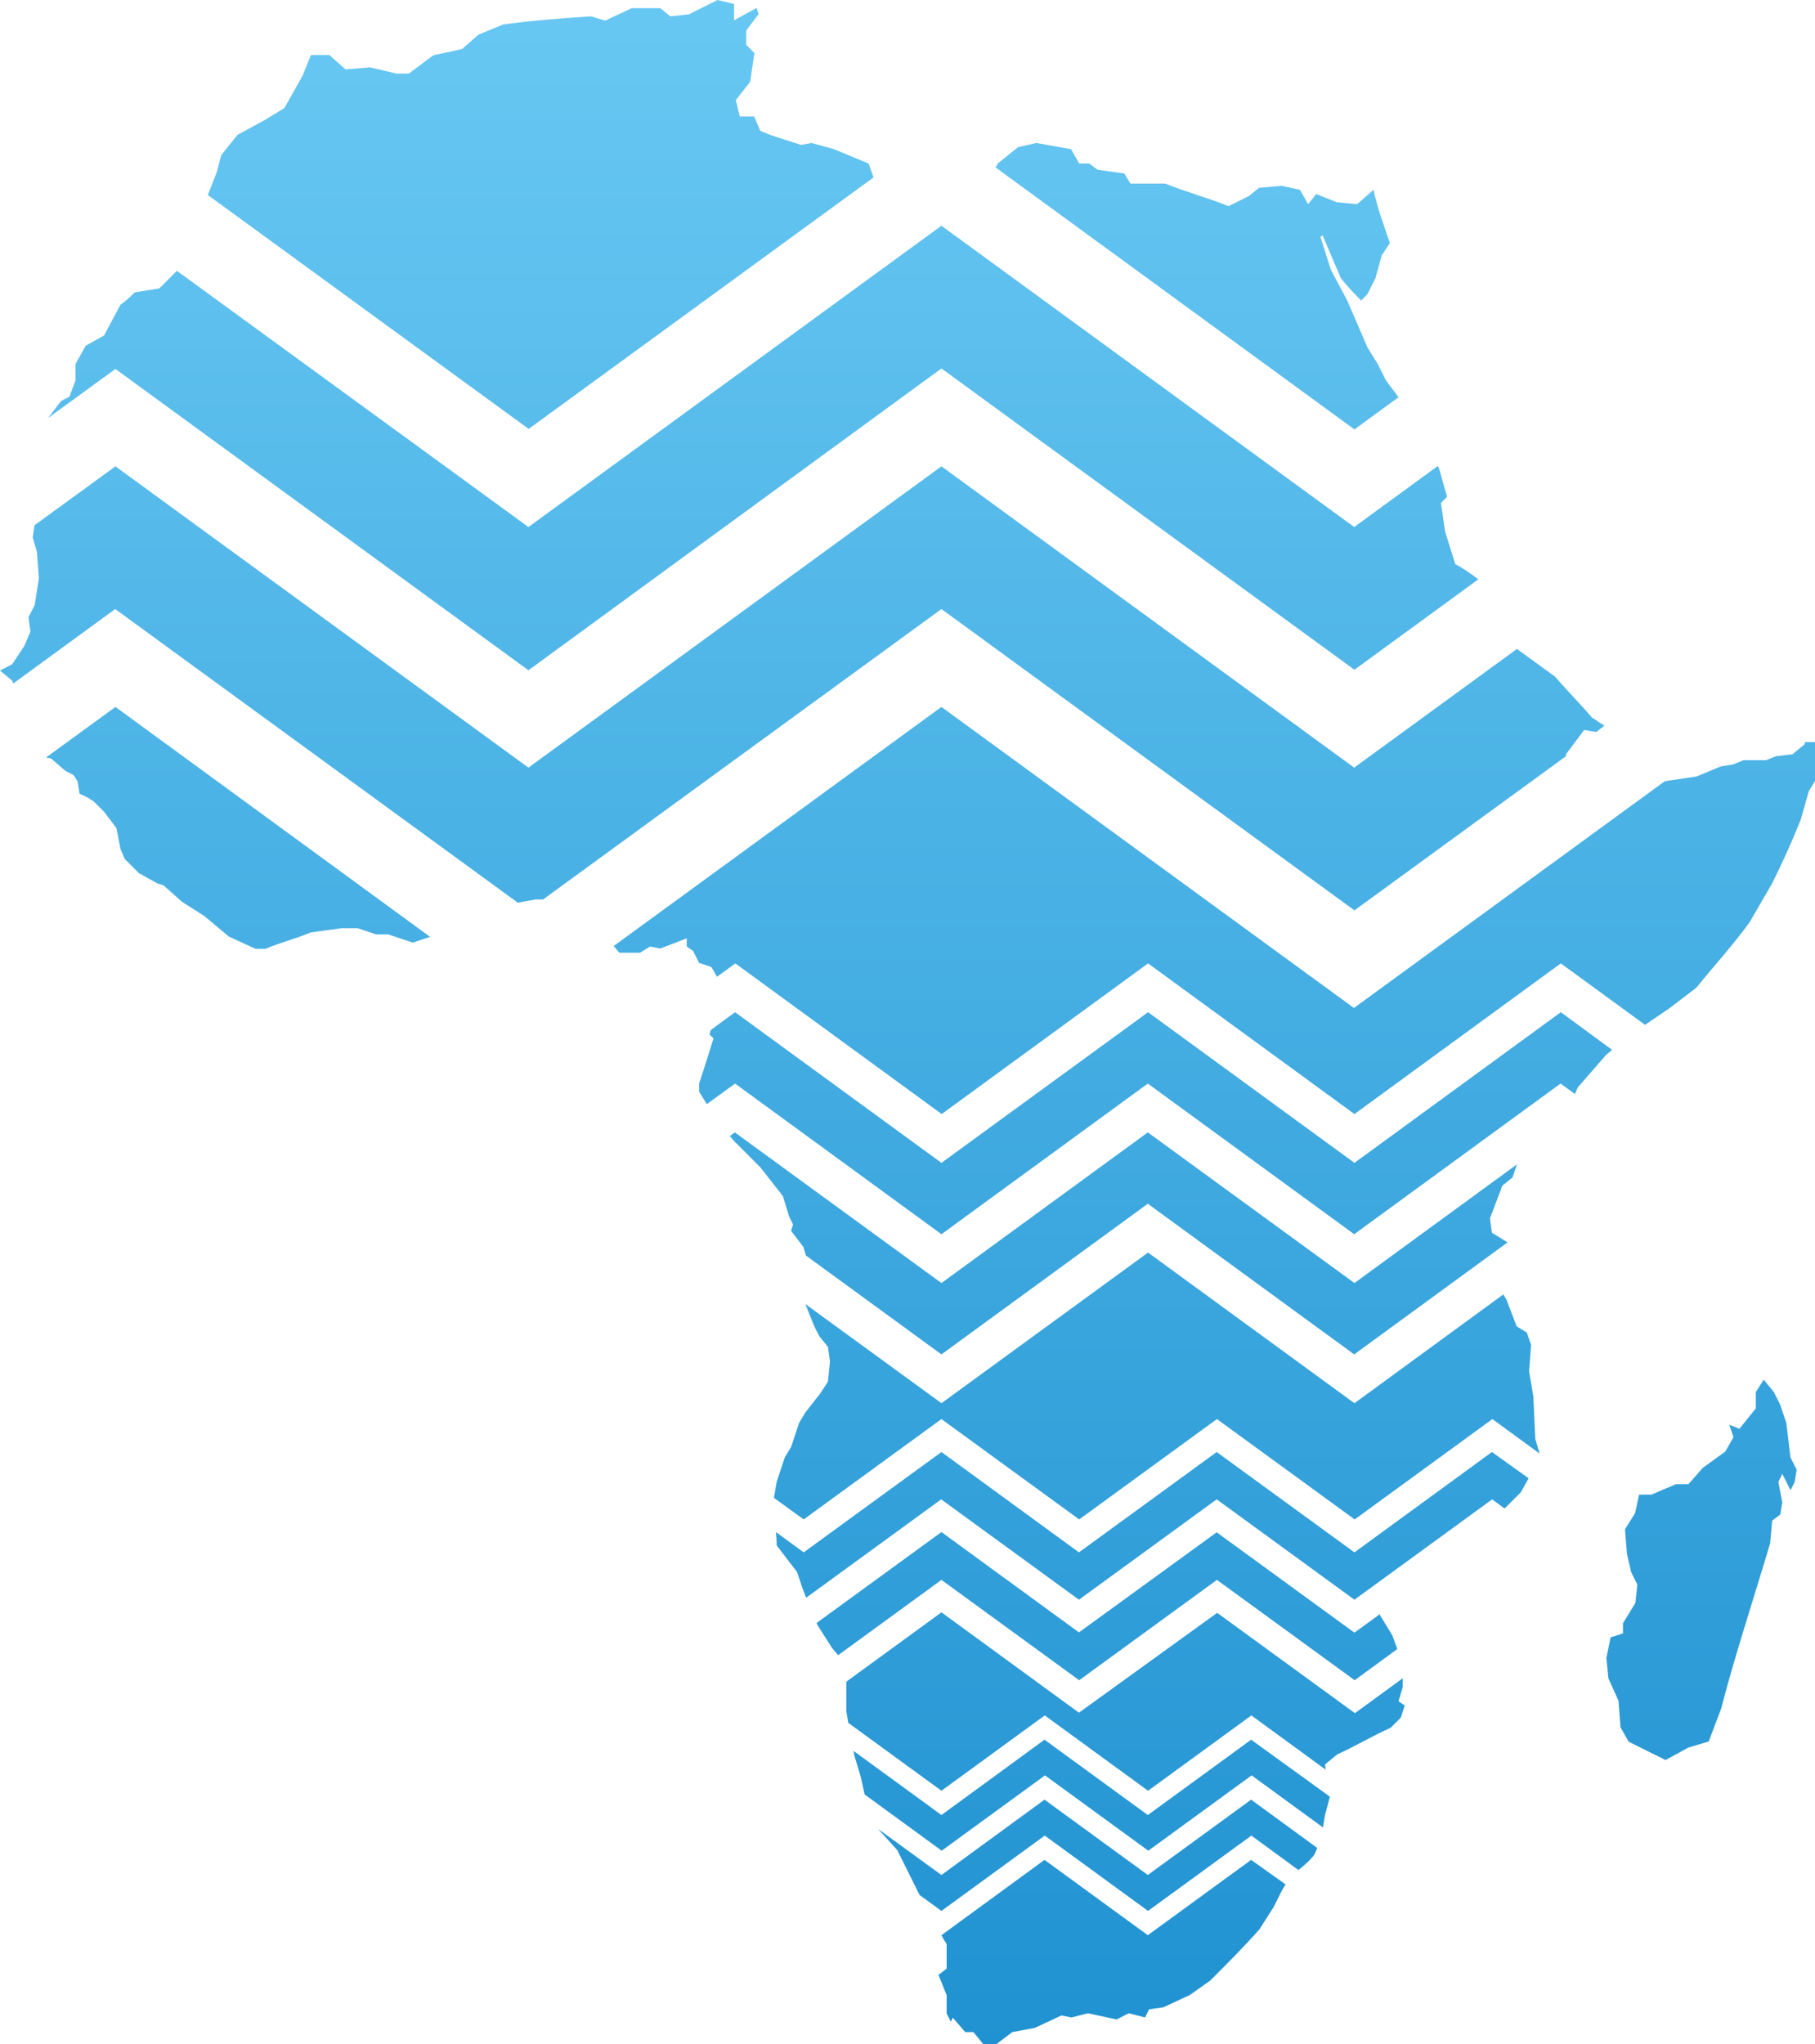 <?xml version="1.0" encoding="utf-8"?>
<!-- Generator: Adobe Illustrator 26.0.0, SVG Export Plug-In . SVG Version: 6.00 Build 0)  -->
<svg version="1.1" id="Layer_1" xmlns="http://www.w3.org/2000/svg" xmlns:xlink="http://www.w3.org/1999/xlink" x="0px" y="0px"
	 viewBox="0 0 732.6 825" style="enable-background:new 0 0 732.6 825;" xml:space="preserve">
<style type="text/css">
	
		.st0{clip-path:url(#SVGID_00000034795497605176729080000006942403156356517529_);fill:url(#SVGID_00000160172907799428974020000002743027061382443174_);}
</style>
<g>
	<defs>
		<path id="SVGID_1_" d="M463.3,781l-41.7-30.4L380,781l-0.1-0.1c0.7,1.2,1.4,2.5,2.2,3.7v9.9l-3.3,2.5l3.3,8.2v7.4l1.7,3.3l0.8-1.6
			l5,5.8h3.3l4.1,5h5l6.6-5l9.1-1.7l10.7-5l4.1,0.8l6.6-1.7l11.6,2.5l4.9-2.5l6.6,1.7l1.6-3.3l5.8-0.8l10.7-5l8.2-5.8
			c6.6-6.6,13.2-13.2,19.8-20.6l5.8-9.1l3.3-6.6l1.5-2.5L505,750.6L463.3,781z M463.3,756.7l-41.7-30.4L380,756.7l-25.6-18.6
			l7.8,8.6c3.1,6.2,6,12.2,9,18.1l8.8,6.4l41.7-30.4l41.7,30.4l41.7-30.4l19,13.9c2.4-1.9,4.7-3.9,6.5-6.3l1.1-2.6L505,726.3
			L463.3,756.7z M463.3,732.5l-41.7-30.4L380,732.5l-35.5-25.9l0.4,2.1l2.5,8.3l1.6,7.2l31.1,22.7l41.7-30.4l41.7,30.4l41.7-30.4
			l28.8,21l0.8-4.9l2-7.5L505,702.1L463.3,732.5z M435.5,691.2L380,650.7l-38.4,28v11.9l0.8,4.7l37.6,27.4l41.7-30.4l41.7,30.4
			l41.7-30.4l30,21.9l-0.3-2.1l5-4.1c7.4-3.3,14-7.4,21.5-10.7l4.1-4.1l1.6-4.9l-2.5-1.7l1.7-5.8v-3.5l-19.3,14.1l-55.6-40.5
			L435.5,691.2z M435.5,658.8L380,618.3L329.6,655l0.4,0.9l5.8,9.1l2.5,3l41.7-30.4l55.6,40.5l55.6-40.5l55.6,40.5l17.2-12.6l-2-5.5
			l-5-8.2l0-0.4l-10.3,7.5l-55.6-40.5L435.5,658.8z M546.7,626.5L491.1,586l-55.6,40.5L380,586l-55.6,40.5l-11.2-8.2
			c0.2,1.8,0.3,3.7,0.3,5.4l8.2,10.7l2.5,7.4l1.2,3l54.5-39.7l55.6,40.5l55.6-40.5l55.6,40.5l55.6-40.5l5,3.7l6.6-6.6l3.1-5.6
			L602.2,586L546.7,626.5z M708.7,561.8v6.6l-6.6,8.2L698,575l1.7,5l-3.3,5.8l-9.1,6.6l-5.8,6.6h-5l-4.1,1.7l-5.8,2.5h-5l-1.6,7.4
			l-4.1,6.6l0.8,9.9l1.7,7.4l2.5,5l-0.8,7.4l-5,8.2v4.1l-5,1.6l-1.7,8.3l0.8,8.2l4.1,9.1l0.8,10.7l3.3,5.8c4.9,2.5,9.9,4.9,14.9,7.4
			l9.1-5l8.3-2.5l5-13.2c5.8-22.3,13.2-44.6,19.8-66.8l0.8-9.1l3.3-2.5l0.8-4.9l-1.6-8.2l1.6-3.3l3.3,6.6l1.7-3.3l0.8-5l-2.5-4.9
			l-1.7-14l-2.5-7.4l-2.5-5l-4.1-5L708.7,561.8z M380,566.3l-54.9-40l0,0c1.7,4.1,3.3,9.1,5.8,13.2l3.3,4.1l0.8,5.8l-0.8,8.2l-3.3,5
			l-5.8,7.4l-2.5,4.1l-3.3,9.9l-2.5,4.1l-3.3,9.9l-1.1,6.5l12,8.7l55.6-40.5l55.6,40.5l55.6-40.5l55.6,40.5l55.6-40.5l19,13.9l0-0.1
			l-1.7-5.8l-0.8-17.3l-1.7-9.9l0.8-10.7l-1.7-5l-4.1-2.5l-4.1-10.7l-1.3-2.2l-60.1,43.9l-83.3-60.8L380,566.3z M380,517.8
			L296.6,457l-2,1.5l1.6,1.9l10.7,10.7l9.1,11.6l2.5,8.2l1.6,3.3l-0.8,2.5l5,6.6c0.3,1.1,0.7,2.3,1,3.4l54.7,39.9l83.3-60.8
			l83.3,60.8l61.9-45.2l-6.3-3.9l-0.8-5.8l5-13.2l4.1-3.3l1.8-5.3l-65.6,47.9L463.3,457L380,517.8z M546.7,469.3l-83.3-60.8
			L380,469.3l-83.3-60.8l-9.8,7.2l-0.5,1.8l1.6,1.6c-1.6,4.9-3.3,10.7-5,15.7l-0.8,2.5v3.3l3.1,5l11.4-8.3l83.3,60.8l83.3-60.8
			l83.3,60.8l83.3-60.8l5.8,4.2l1.1-2.6l11.5-13.2l2.4-2L630,408.5L546.7,469.3z M18.6,305.7l2,0.4l5.8,5l3.3,1.7l1.6,2.5l0.8,5
			l3.3,1.6l2.5,1.6l4.1,4.1l5,6.6l1.6,8.3l1.7,4.1l5.8,5.8l7.4,4.1l2.5,0.8l7.4,6.6l9.1,5.8l9.9,8.3l10.7,4.9h4.1
			c5.8-2.5,12.4-4.1,18.2-6.6l12.4-1.7h6.6l7.4,2.5h4.9l9.9,3.3l7-2.3L46.6,285.3L18.6,305.7z M247.7,381.8l2.3,2.7h8.3l4.1-2.5
			l4.1,0.8l10.7-4.1v3.3l2.5,1.7l2.5,4.9l5,1.7l2.2,3.9l7.4-5.4l83.3,60.8l83.3-60.8l83.3,60.8l83.3-60.8l34,24.8l10-6.8l10.7-8.2
			c7.4-9.1,14.9-17.3,21.5-26.4l9.1-15.7c4.1-8.2,8.2-17.3,11.5-25.6l3.3-11.6l2.5-4.1v-15.7h-4.1v0.8l-5,4.1l-6.6,0.8l-4.1,1.6
			h-9.1l-4.1,1.7l-5,0.8l-9.9,4.1l-11.6,1.7l-1.3,0.3l-125.3,91.4L380,285.3L247.7,381.8z M213.3,309.8L46.6,188.2l-32.7,23.8
			l-0.7,4.9l1.7,5.8l0.8,10.7L14,244.2l-2.5,4.9l0.8,5.8l-2.5,5.8l-4.9,7.4L0,270.6l4.9,4.1l0.5,1.1l41.1-30L209,364.3l7.1-1.3h3.1
			L380,245.8l166.7,121.6l85.5-62.3l-0.2-0.6c2.5-3.3,5-6.6,7.4-9.9l4.9,0.8l3.3-2.5l-5-3.3c-5-5.8-9.9-10.7-14.9-16.5L613,262.4
			l-0.7-0.5l-65.7,47.9L380,188.2L213.3,309.8z M213.3,212.7L71.4,109.3l-7.1,7.1l-9.9,1.6c-1.7,1.6-3.3,3.3-5.8,5l-6.6,12.4
			l-7.4,4.1l-4.1,7.4v6.6l-2.5,6.6l-3.3,1.7l-5.3,6.9l27.2-19.8l166.7,121.6L380,148.7l166.7,121.6l50-36.5
			c-3.1-2.3-6.2-4.6-9.3-6.1l-4.1-13.2l-1.7-11.5l2.5-2.5l-3.3-11.6l-0.5-0.8l-33.7,24.6L380,91.1L213.3,212.7z M410.9,59.4
			l-8.2,6.6l-0.8,1.6l144.8,105.7l17.8-13l-5.1-6.8l-3.3-6.6l-4.1-6.6l-8.2-19l-6.6-12.4L533,95.7l0.8-0.8l7.4,17.3
			c2.5,3.3,5.8,6.6,8.2,9.1l2.5-2.5l3.3-6.6l2.5-9.1l3.3-5c-2.5-7.4-5-14-6.6-21.5l-6.6,5.8l-8.3-0.8l-8.2-3.3l-3.3,4.1l-3.3-5.8
			l-7.4-1.6l-9.1,0.8l-4.1,3.3l-8.2,4.1c-8.2-3.3-17.3-5.8-25.6-9.1h-14l-2.5-4.1L443,68.5l-3.3-2.5h-4.1l-3.3-5.8l-14-2.5
			L410.9,59.4z M289.6,0L278,5.8l-7.4,0.8l-4.1-3.3h-11.5l-10.7,5l-5.8-1.7c-12.4,0.8-23.9,1.7-35.5,3.3l-9.9,4.1l-6.6,5.8
			l-11.6,2.5l-9.9,7.4h-4.9l-10.7-2.5l-9.9,0.8l-6.6-5.8h-7.4l-3.3,8.2l-7.4,13.2l-8.2,5l-10.7,5.8l-6.6,8.2l-1.7,6.6l-3.7,9.5
			l129.5,94.4L352.6,71.6l-2-5.6l-14-5.8l-9.1-2.5l-4.1,0.8L311,54.5l-4.1-1.7l-2.5-5.8h-5.8l-1.6-6.6l5.8-7.4l1.7-11.6l-3.3-3.3
			v-5.8l5-6.6l-0.8-2.5l-9.1,5V1.6L289.6,0L289.6,0z"/>
	</defs>
	<clipPath id="SVGID_00000083797901675297945150000015294860230811883961_">
		<use xlink:href="#SVGID_1_"  style="overflow:visible;"/>
	</clipPath>
	
		<linearGradient id="SVGID_00000135663658419793503100000009999254774880972427_" gradientUnits="userSpaceOnUse" x1="70.661" y1="832.181" x2="71.661" y2="832.181" gradientTransform="matrix(0 825.022 825.022 0 -686201.875 -58296.637)">
		<stop  offset="0" style="stop-color:#68C8F3"/>
		<stop  offset="3.241760e-03" style="stop-color:#68C8F3"/>
		<stop  offset="1" style="stop-color:#2092D1"/>
	</linearGradient>
	
		<rect x="0" style="clip-path:url(#SVGID_00000083797901675297945150000015294860230811883961_);fill:url(#SVGID_00000135663658419793503100000009999254774880972427_);" width="732.6" height="825"/>
</g>
</svg>
